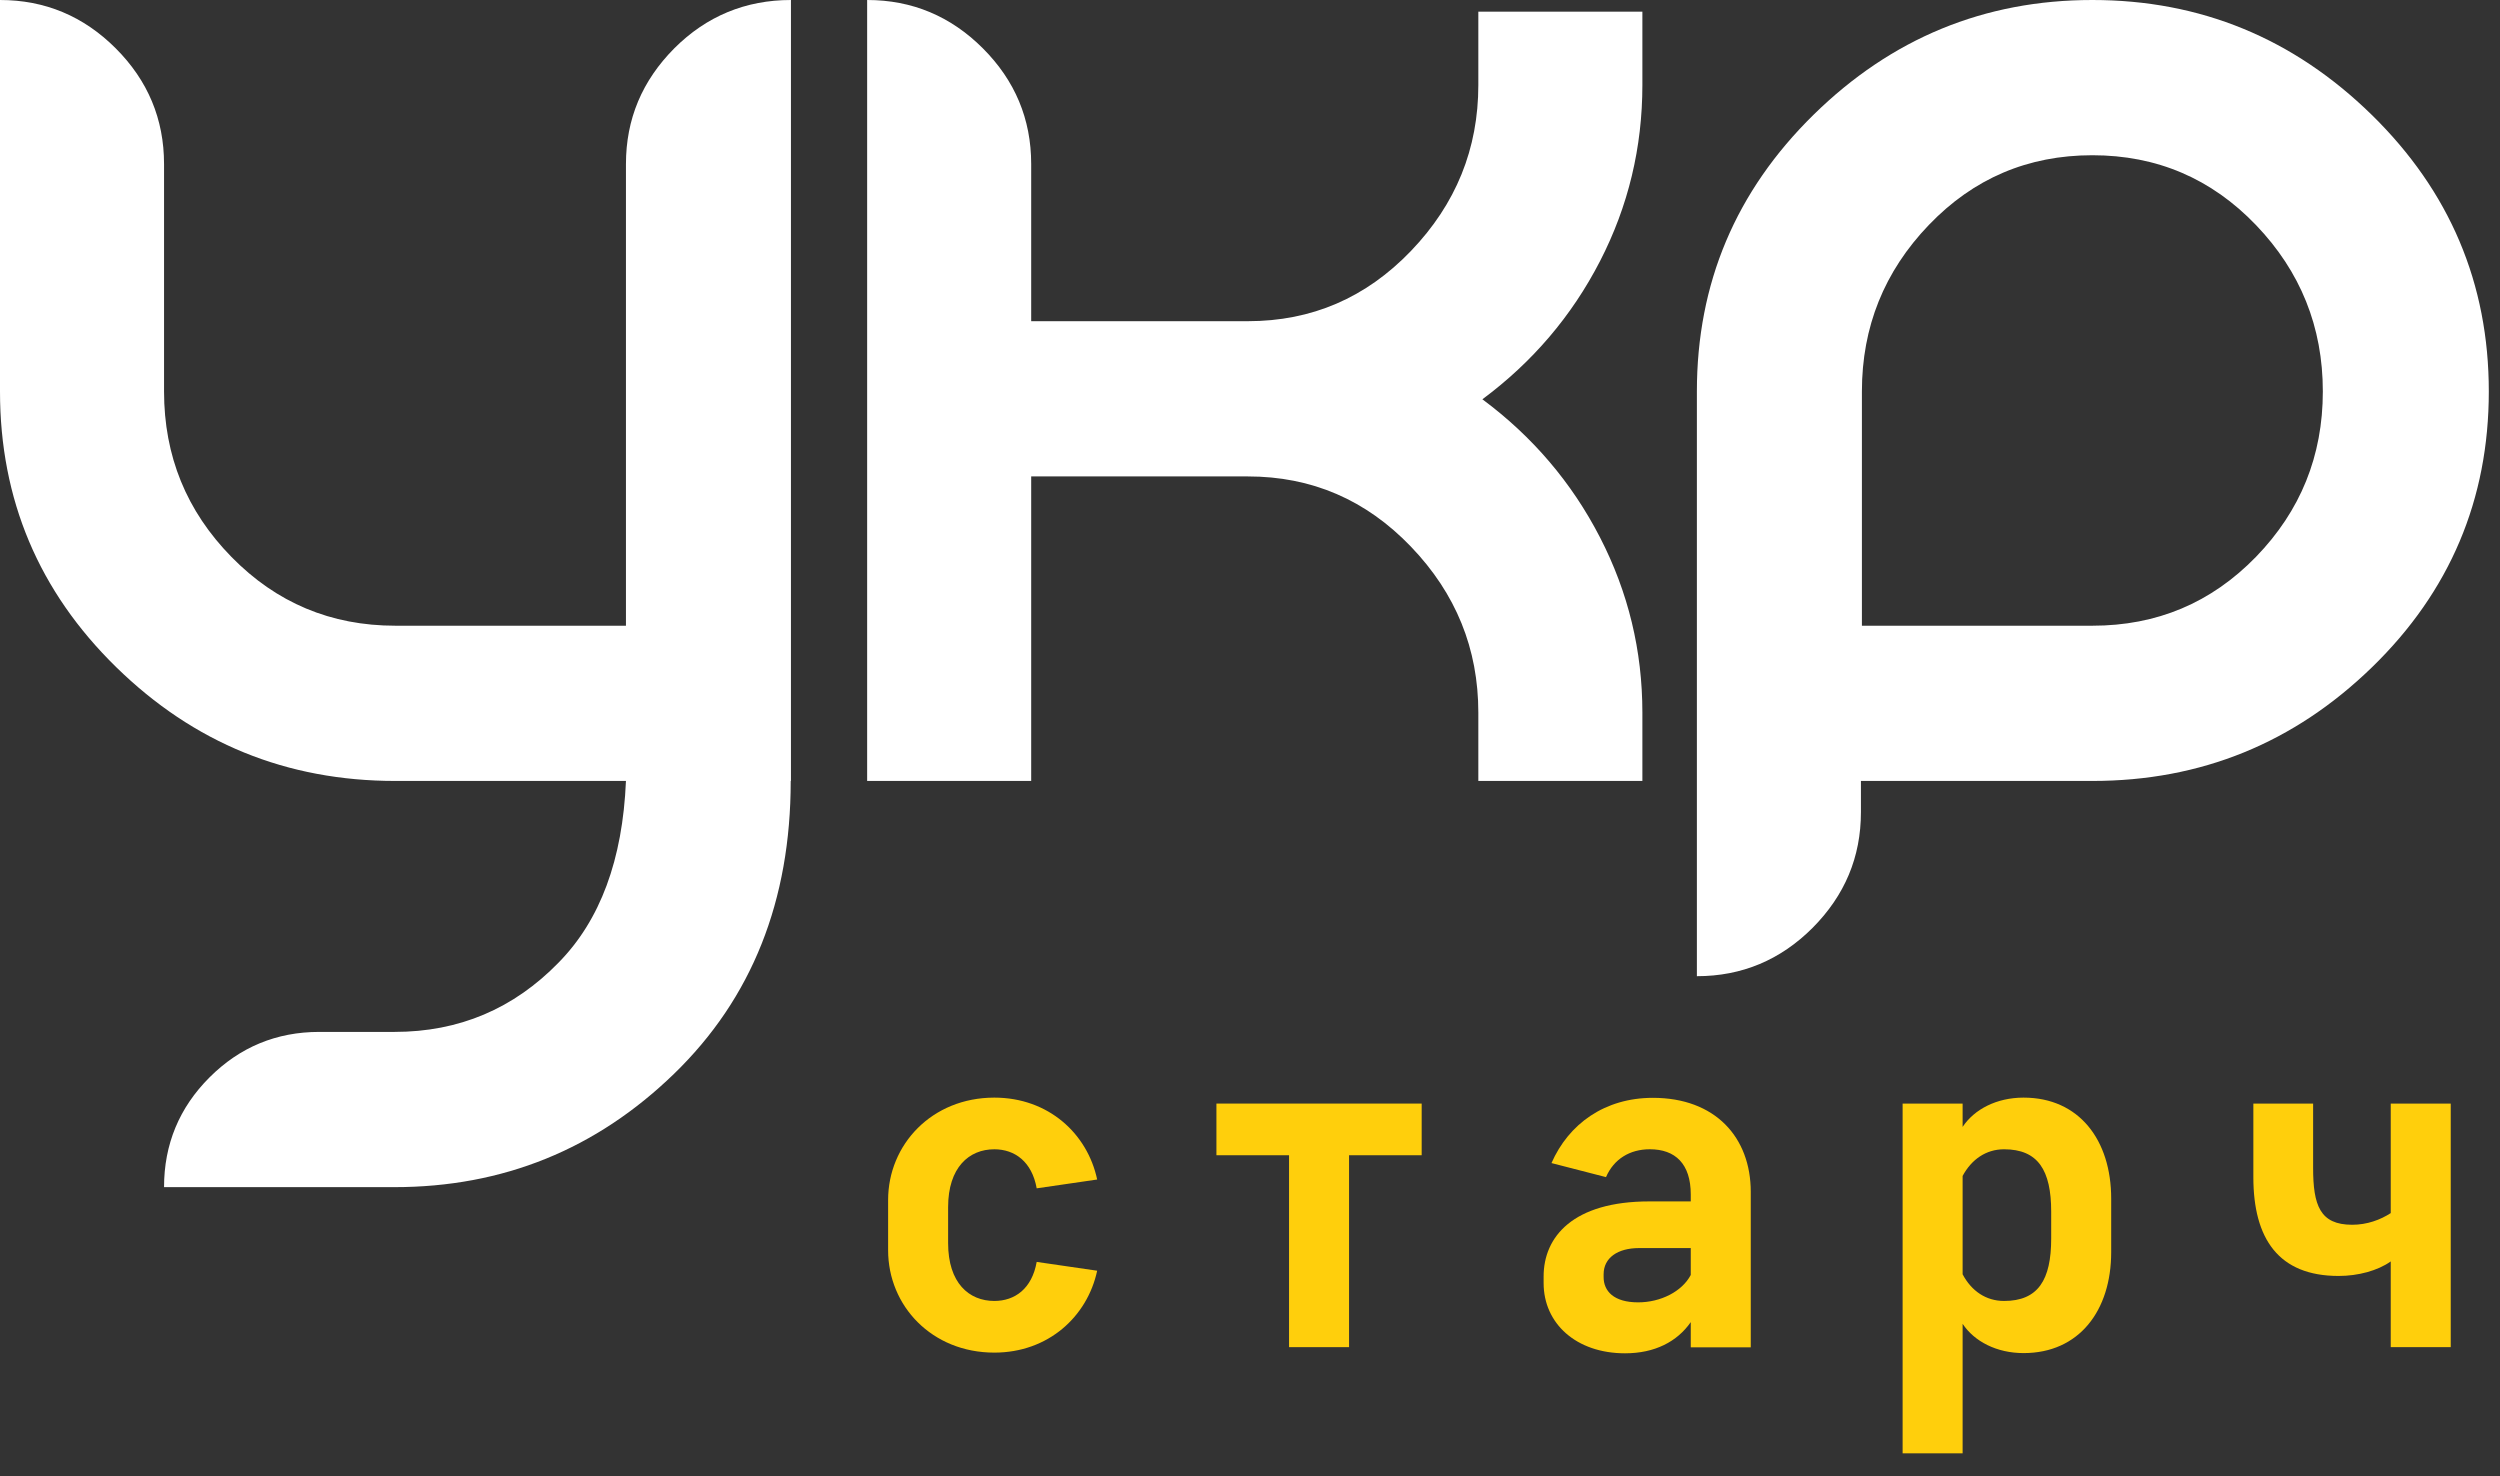 <?xml version="1.0" encoding="UTF-8"?>
<svg xmlns="http://www.w3.org/2000/svg" width="105" height="62" viewBox="0 0 105 62" fill="none">
  <rect x="0" y="0" width="105" height="62" fill="#333333" stroke="none"/>
  <g clip-path="url(#clip0_2017_608)">
    <path d="M37.301 50.4C37.301 48.07 39.141 46.1 41.761 46.1C44.031 46.1 45.671 47.61 46.081 49.54L43.541 49.91C43.341 48.79 42.621 48.27 41.761 48.27C40.701 48.27 39.821 49.03 39.821 50.7V52.21C39.821 53.89 40.701 54.64 41.761 54.64C42.621 54.64 43.341 54.13 43.541 53L46.081 53.37C45.671 55.29 44.031 56.81 41.761 56.81C39.141 56.81 37.301 54.85 37.301 52.51V50.38V50.4Z" fill="#FFCF0C"></path>
    <path d="M51.1 46.35H59.71V48.52H56.66V56.58H54.14V48.52H51.09V46.35H51.1Z" fill="#FFCF0C"></path>
    <path d="M64.832 53.609C64.832 51.949 66.062 50.459 69.272 50.459H71.012V50.169C71.012 48.879 70.362 48.269 69.292 48.269C68.452 48.269 67.782 48.679 67.452 49.439L65.162 48.849C65.882 47.209 67.392 46.109 69.422 46.109C72.042 46.109 73.532 47.769 73.532 50.059V56.589H71.012V55.529C70.442 56.349 69.502 56.839 68.252 56.839C66.202 56.839 64.832 55.589 64.832 53.889V53.619V53.609ZM71.012 53.569V52.419H68.842C67.942 52.419 67.352 52.829 67.352 53.519V53.639C67.352 54.229 67.782 54.699 68.802 54.699C69.742 54.699 70.642 54.249 71.012 53.549V53.569Z" fill="#FFCF0C"></path>
    <path d="M88.67 52.59C88.67 55.05 87.32 56.83 84.99 56.83C83.86 56.83 82.92 56.34 82.43 55.6V61.04H79.91V46.35H82.43V47.33C82.92 46.59 83.86 46.1 84.99 46.1C87.32 46.1 88.67 47.88 88.67 50.34V52.59ZM86.15 50.89C86.15 49.15 85.6 48.27 84.17 48.27C83.41 48.27 82.8 48.7 82.43 49.39V53.52C82.8 54.22 83.41 54.64 84.17 54.64C85.6 54.64 86.15 53.76 86.15 52.02V50.87V50.89Z" fill="#FFCF0C"></path>
    <path d="M94.631 46.35H97.151V49.05C97.151 50.63 97.441 51.44 98.791 51.44C99.421 51.44 99.981 51.23 100.411 50.95V46.35H102.931V56.58H100.411V52.98C99.861 53.37 99.041 53.59 98.221 53.59C95.701 53.59 94.641 52.03 94.641 49.44V46.35H94.631Z" fill="#FFCF0C"></path>
    <path d="M33.21 32.8C33.21 37.83 31.58 41.93 28.31 45.1C25.04 48.27 21.13 49.86 16.56 49.86H6.89C6.89 48.06 7.53 46.52 8.8 45.25C10.07 43.98 11.61 43.34 13.41 43.34H16.57C19.28 43.34 21.57 42.37 23.46 40.43C25.21 38.65 26.15 36.11 26.29 32.8H16.61C12.04 32.8 8.14 31.21 4.88 28.02C1.63 24.84 0 20.98 0 16.44V0C1.89 0 3.51 0.68 4.86 2.03C6.21 3.38 6.89 5 6.89 6.89V16.44C6.89 19.15 7.83 21.46 9.72 23.39C11.61 25.32 13.9 26.28 16.61 26.28H26.29V6.89C26.29 5 26.97 3.39 28.32 2.03C29.67 0.68 31.31 0 33.22 0V32.8H33.21Z" fill="white"></path>
    <path d="M43.31 32.8H36.42V0C38.31 0 39.93 0.68 41.28 2.03C42.63 3.38 43.31 5 43.31 6.89V13.49H52.41C55.09 13.49 57.37 12.51 59.26 10.54C61.15 8.57 62.09 6.25 62.09 3.57V0.49H68.98V3.57C68.98 6.19 68.39 8.66 67.2 10.97C66.01 13.28 64.36 15.21 62.26 16.77C64.36 18.33 66.01 20.26 67.2 22.57C68.39 24.88 68.98 27.33 68.98 29.93V32.8H62.09V29.93C62.09 27.25 61.15 24.93 59.26 22.96C57.37 20.99 55.09 20.01 52.41 20.01H43.31V32.8Z" fill="white"></path>
    <path d="M76.129 38.97C74.779 40.32 73.159 41 71.269 41V16.44C71.269 11.9 72.9 8.03 76.169 4.82C79.439 1.61 83.34 0 87.879 0C92.419 0 96.329 1.61 99.609 4.82C102.89 8.03 104.53 11.91 104.53 16.44C104.53 20.97 102.9 24.84 99.629 28.02C96.359 31.2 92.45 32.8 87.879 32.8H78.159V34.11C78.159 36 77.48 37.61 76.129 38.97ZM87.879 26.28C90.59 26.28 92.87 25.32 94.749 23.39C96.62 21.46 97.559 19.15 97.559 16.44C97.559 13.73 96.62 11.4 94.749 9.45C92.879 7.5 90.59 6.52 87.879 6.52C85.169 6.52 82.879 7.5 81.01 9.45C79.139 11.4 78.2 13.73 78.2 16.44V26.28H87.879Z" fill="white"></path>
  </g>
  <defs>
    <clipPath id="clip0_2017_608">
      <rect width="104.52" height="61.04" fill="white"></rect>
    </clipPath>
  </defs>
</svg>
